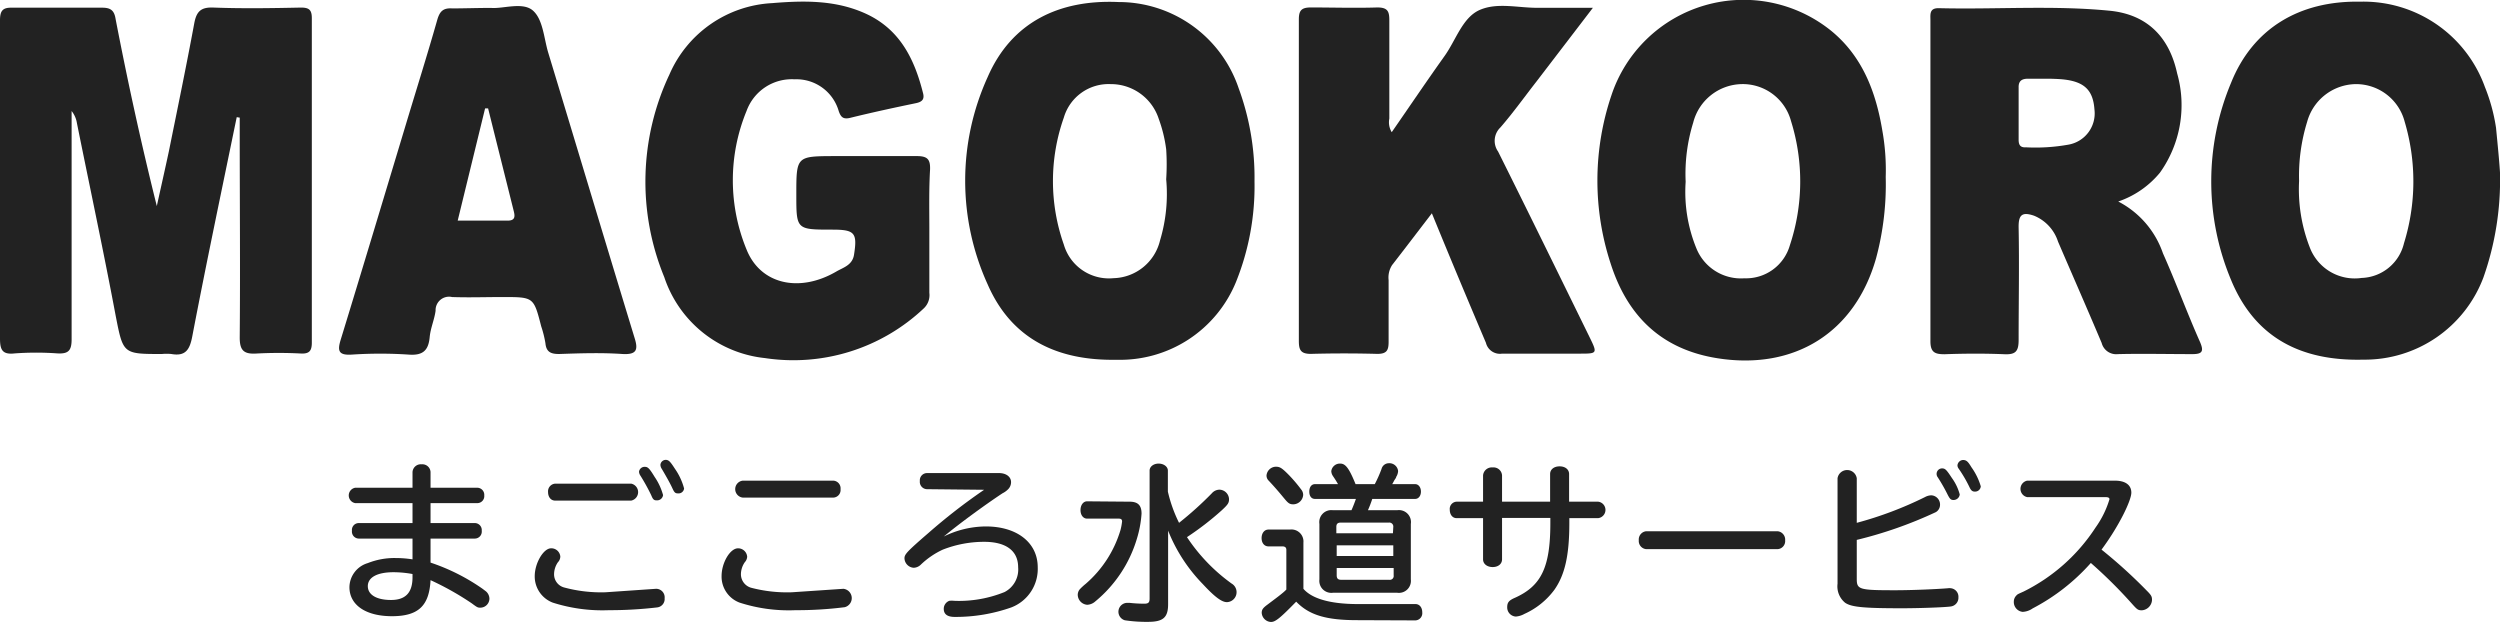 <svg xmlns="http://www.w3.org/2000/svg" width="208.05" height="51.76" viewBox="0 0 208.05 51.76"><defs><style>.cls-1{fill:#222;}</style></defs><g id="レイヤー_2" data-name="レイヤー 2"><g id="ヘッダー"><path class="cls-1" d="M19.7,9.75C18.45,15.83,17.17,21.89,16,28c-.21,1.1-.56,1.67-1.74,1.46a4.17,4.17,0,0,0-.79,0c-3.25,0-3.22,0-3.85-3.22-1-5.32-2.14-10.64-3.22-16a2.12,2.12,0,0,0-.44-1v5.3c0,4.57,0,9.13,0,13.7,0,.93-.26,1.22-1.18,1.17a24.74,24.74,0,0,0-3.55,0C.19,29.53,0,29.11,0,28.17,0,22.06,0,16,0,9.86c0-2.73,0-5.45,0-8.17C0,.9.22.62,1,.64c2.51,0,5,0,7.51,0,.7,0,1,.23,1.11.94,1,5.18,2.13,10.36,3.43,15.57.33-1.51.67-3,1-4.54.72-3.56,1.46-7.12,2.12-10.69.19-1,.58-1.34,1.63-1.29,2.41.09,4.83.05,7.24,0,.67,0,.91.18.91.88q0,13.52,0,27c0,.68-.2.94-.9.91a34.94,34.94,0,0,0-3.69,0c-1.07.07-1.42-.25-1.41-1.37.05-5.62,0-11.24,0-16.86V9.79Z"/><path class="cls-1" d="M176.28,16.77A7.64,7.64,0,0,1,180,21.08c1.09,2.44,2,4.94,3.09,7.39.34.79.16,1-.64,1-2.07,0-4.13-.05-6.19,0a1.25,1.25,0,0,1-1.36-.93c-1.19-2.82-2.42-5.62-3.63-8.43a3.48,3.48,0,0,0-2-2.16c-1-.34-1.3-.07-1.28,1,.06,3.12,0,6.23,0,9.35,0,.92-.24,1.22-1.17,1.18-1.66-.07-3.33-.06-5,0-.8,0-1.17-.16-1.17-1.08,0-8.9,0-17.81,0-26.72,0-.47-.1-1,.67-1,4.74.12,9.48-.25,14.21.21,3.17.3,5,2.21,5.65,5.21a9.68,9.68,0,0,1-1.43,8.27A7.72,7.72,0,0,1,176.28,16.77ZM170.61,6.55c-.87,0-1.35,0-1.83,0s-.81.15-.79.74c0,1.45,0,2.9,0,4.34,0,.44.15.66.61.63a15.44,15.44,0,0,0,3.52-.22,2.64,2.64,0,0,0,2.18-2.93c-.11-1.58-.82-2.29-2.5-2.49C171.28,6.56,170.75,6.56,170.61,6.55Z"/><path class="cls-1" d="M119.16,17.75c-1.18,1.54-2.24,2.93-3.31,4.31a1.91,1.91,0,0,0-.29,1.25c0,1.71,0,3.43,0,5.14,0,.71-.16,1-.94,1-1.84-.05-3.69-.05-5.53,0-.86,0-1-.34-1-1.09q0-13.36,0-26.74c0-.73.2-1,1-1,1.84,0,3.69.06,5.53,0,.88,0,1,.34,1,1.08,0,2.72,0,5.45,0,8.17a1.58,1.58,0,0,0,.2,1.13c1.47-2.12,2.88-4.21,4.34-6.26,1-1.36,1.53-3.29,3-3.92s3.18-.16,4.81-.17c1.44,0,2.89,0,4.59,0l-4.7,6.14c-1,1.28-1.94,2.6-3,3.82a1.54,1.54,0,0,0-.19,2c2.56,5.13,5.08,10.28,7.61,15.44.67,1.37.66,1.38-.82,1.38-2.15,0-4.3,0-6.45,0a1.2,1.2,0,0,1-1.35-.9C122.16,25,120.69,21.49,119.16,17.75Z"/><path class="cls-1" d="M208.05,14.36a24.47,24.47,0,0,1-1.38,8.73,10.55,10.55,0,0,1-10,6.84c-5.12.13-9-1.78-11-6.63a21.23,21.23,0,0,1,0-16.41c1.81-4.52,5.69-6.84,10.73-6.75a10.74,10.74,0,0,1,10.39,7.09,15,15,0,0,1,.93,3.41C207.86,12.07,208,13.52,208.05,14.36Zm-16.72.7a13.35,13.35,0,0,0,.89,5.53,4,4,0,0,0,4.32,2.54,3.75,3.75,0,0,0,3.52-2.89,17.38,17.38,0,0,0,.06-10.1A4.18,4.18,0,0,0,196.05,7,4.26,4.26,0,0,0,192,10.14,15.19,15.19,0,0,0,191.33,15.06Z"/><path class="cls-1" d="M156.93,14.73a23.68,23.68,0,0,1-.8,6.75c-1.75,6.2-6.79,9.33-13.16,8.34-4.72-.73-7.54-3.54-8.93-7.88a22.18,22.18,0,0,1,.06-14,11.59,11.59,0,0,1,18.36-5.32c2.56,2.13,3.66,5.07,4.19,8.26A18.59,18.59,0,0,1,156.93,14.73Zm-16.65.4a12.39,12.39,0,0,0,.89,5.53,4,4,0,0,0,4,2.5,3.79,3.79,0,0,0,3.78-2.74,16.83,16.83,0,0,0,.1-10.34A4.16,4.16,0,0,0,144.91,7a4.25,4.25,0,0,0-4,3.2A14.43,14.43,0,0,0,140.28,15.13Z"/><path class="cls-1" d="M104.4,15.09a21.29,21.29,0,0,1-1.53,8.35,10.42,10.42,0,0,1-9.94,6.5c-4.88.09-8.74-1.68-10.74-6.28a20.83,20.83,0,0,1,0-17.24c2-4.61,6-6.47,10.89-6.25a10.54,10.54,0,0,1,10,7.17A21.54,21.54,0,0,1,104.4,15.09Zm-7.35-.17a18.8,18.8,0,0,0,0-2.49,11.64,11.64,0,0,0-.62-2.54,4.18,4.18,0,0,0-4-2.89,3.88,3.88,0,0,0-3.9,2.79,15.88,15.88,0,0,0,0,10.56,3.91,3.91,0,0,0,4.14,2.8A4.09,4.09,0,0,0,96.54,20,13.36,13.36,0,0,0,97.05,14.92Z"/><path class="cls-1" d="M77.34,19.23c0,1.71,0,3.42,0,5.14a1.51,1.51,0,0,1-.45,1.28A15.8,15.8,0,0,1,63.66,29.8a9.92,9.92,0,0,1-8.38-6.74A20.89,20.89,0,0,1,55.71,6.2,9.87,9.87,0,0,1,64.26.26c2.67-.22,5.33-.27,7.86.91,2.81,1.32,4,3.8,4.7,6.6.12.48-.07.7-.57.81-1.84.38-3.68.78-5.51,1.23-.58.14-.77-.08-.94-.56A3.66,3.66,0,0,0,66.13,6.6a4,4,0,0,0-4,2.63,15.13,15.13,0,0,0,0,11.54c1.17,2.92,4.43,3.61,7.48,1.82.57-.33,1.32-.52,1.46-1.38.29-1.83.07-2.1-1.8-2.1-3,0-3,0-3-2.9,0-3.21,0-3.21,3.19-3.22,2.28,0,4.56,0,6.85,0,.88,0,1.12.28,1.09,1.12C77.3,15.8,77.34,17.52,77.34,19.23Z"/><path class="cls-1" d="M40.88.66c1,.08,2.63-.52,3.47.22s.91,2.28,1.27,3.49c2.4,7.91,4.77,15.82,7.18,23.72.32,1,.21,1.44-1,1.37-1.75-.12-3.51-.06-5.27,0-.67,0-1.07-.15-1.14-.9a9,9,0,0,0-.35-1.4c-.63-2.44-.62-2.44-3.21-2.44-1.4,0-2.81.05-4.21,0a1.12,1.12,0,0,0-1.37,1.14c-.1.74-.42,1.44-.49,2.18-.1,1.12-.56,1.56-1.75,1.47a35.55,35.55,0,0,0-4.73,0c-1.11.07-1.21-.31-.93-1.23,1.81-5.9,3.58-11.8,5.36-17.7.9-3,1.83-5.94,2.68-8.93.21-.73.51-1,1.26-.95C38.63.7,39.65.66,40.88.66Zm-2.79,17.7h4.16c.61,0,.62-.33.51-.77-.71-2.85-1.43-5.71-2.14-8.57l-.25,0Z"/><path class="cls-1" d="M34.33,39.28a.69.69,0,0,1,.76-.64.68.68,0,0,1,.74.64v1.31h3.91a.59.59,0,0,1,.56.64.58.58,0,0,1-.56.64H35.83v1.66h3.7a.58.58,0,0,1,.56.64.58.58,0,0,1-.56.65h-3.7v2A16.78,16.78,0,0,1,40.16,49l.29.22a.83.83,0,0,1,.28.59.76.76,0,0,1-.74.76c-.22,0-.25,0-.73-.36a23.85,23.85,0,0,0-3.43-1.93c-.11,2.12-1,3-3.21,3s-3.54-.95-3.54-2.42a2.12,2.12,0,0,1,1.53-2,6,6,0,0,1,2.32-.42,9.12,9.12,0,0,1,1.4.11V44.82H29.85a.58.58,0,0,1-.56-.65.57.57,0,0,1,.56-.64h4.48V41.87H29.56a.65.65,0,0,1,0-1.28h4.77Zm0,8.49a8.87,8.87,0,0,0-1.58-.15c-1.36,0-2.14.43-2.14,1.16s.75,1.15,1.93,1.15,1.79-.58,1.79-1.89Z"/><path class="cls-1" d="M54.59,49a.71.71,0,0,1,.72.79.7.7,0,0,1-.63.76,34.27,34.27,0,0,1-4,.23A13.59,13.59,0,0,1,46,50.15a2.33,2.33,0,0,1-1.5-2.2c0-1.09.73-2.32,1.36-2.32a.75.75,0,0,1,.77.69.71.71,0,0,1-.2.47,1.78,1.78,0,0,0-.32,1,1.13,1.13,0,0,0,.84,1.1,11.79,11.79,0,0,0,3.43.4Zm-2.06-8.75a.72.72,0,0,1,0,1.41H46.2c-.35,0-.59-.29-.59-.71a.64.64,0,0,1,.59-.7Zm1.95-.56a5,5,0,0,1,.7,1.51.5.5,0,0,1-.53.44c-.23,0-.31-.07-.46-.44a17,17,0,0,0-.89-1.61.63.63,0,0,1-.12-.34.47.47,0,0,1,.49-.4C53.92,38.85,54.06,39,54.48,39.69ZM56.16,39a5.18,5.18,0,0,1,.77,1.65.46.46,0,0,1-.5.41c-.24,0-.31-.07-.48-.44s-.42-.82-.87-1.59a.65.65,0,0,1-.12-.34.45.45,0,0,1,.47-.42C55.66,38.29,55.78,38.41,56.16,39Z"/><path class="cls-1" d="M70.19,49a.78.78,0,0,1,.11,1.53,31.64,31.64,0,0,1-4.1.25,13.31,13.31,0,0,1-4.65-.63,2.31,2.31,0,0,1-1.5-2.21c0-1.11.71-2.31,1.37-2.31a.76.76,0,0,1,.76.7.74.74,0,0,1-.2.46,1.78,1.78,0,0,0-.32,1,1.17,1.17,0,0,0,.84,1.12,11.83,11.83,0,0,0,3.39.38Zm-.83-9a.64.64,0,0,1,.59.71.63.63,0,0,1-.59.7H61.81a.71.71,0,0,1,0-1.41Z"/><path class="cls-1" d="M77.14,40.71a.61.61,0,0,1-.59-.68.6.6,0,0,1,.59-.66h6c.59,0,1,.31,1,.75a.83.83,0,0,1-.26.61,1.7,1.7,0,0,1-.45.32c-1.51,1-3.64,2.56-4.89,3.6a8,8,0,0,1,3.5-.84c2.61,0,4.32,1.36,4.32,3.4a3.43,3.43,0,0,1-2.2,3.34,13.94,13.94,0,0,1-4.71.79c-.6,0-.91-.22-.91-.67A.71.71,0,0,1,79,50a1.8,1.8,0,0,1,.41,0,10.09,10.09,0,0,0,4.19-.73,2.11,2.11,0,0,0,1.13-2.06c0-1.37-1-2.12-2.83-2.12a9.45,9.45,0,0,0-3.44.65A6.7,6.7,0,0,0,76.62,47a.89.89,0,0,1-.58.25.82.82,0,0,1-.77-.79c0-.33.22-.57,2-2.11a48.34,48.34,0,0,1,4.63-3.59Z"/><path class="cls-1" d="M94,41.75c.72,0,1,.32,1,1a9.25,9.25,0,0,1-.39,2.09,10.72,10.72,0,0,1-3.46,5.21,1.08,1.08,0,0,1-.67.28.85.85,0,0,1-.79-.82.73.73,0,0,1,.17-.47,5,5,0,0,1,.5-.46,9.49,9.49,0,0,0,2.89-4.48,4.81,4.81,0,0,0,.13-.71c0-.16-.09-.23-.28-.23H90.47c-.32,0-.55-.29-.55-.71s.23-.73.55-.73Zm3.19-.84a11.71,11.71,0,0,0,.93,2.6,28.88,28.88,0,0,0,2.73-2.46.86.86,0,0,1,.63-.3.82.82,0,0,1,.8.79c0,.32-.1.46-.62.94a24.15,24.15,0,0,1-2.88,2.22,14.85,14.85,0,0,0,3.71,3.86.83.83,0,0,1-.39,1.55c-.42,0-1-.42-2-1.5a13.48,13.48,0,0,1-2.89-4.45v6.13c0,1.1-.42,1.46-1.66,1.46a12.07,12.07,0,0,1-1.94-.13.74.74,0,0,1,.17-1.45H94a11.79,11.79,0,0,0,1.22.07c.35,0,.45-.1.45-.43V39.16c0-.32.32-.58.75-.58s.77.26.77.58Z"/><path class="cls-1" d="M112.94,51.61c-2.59,0-4-.43-5.07-1.54-1.34,1.37-1.73,1.69-2.1,1.69A.81.81,0,0,1,105,51c0-.26.1-.4.46-.67.69-.52,1.35-1,1.59-1.27v-3.3c0-.19-.1-.28-.31-.29h-1.18c-.34,0-.57-.28-.57-.69s.23-.71.57-.71h1.79a1,1,0,0,1,1.12,1.09V49c.7.82,2.23,1.26,4.44,1.27h4.88c.34,0,.57.28.57.69a.6.6,0,0,1-.57.67Zm-5.66-12.06a12.22,12.22,0,0,1,1,1.18.71.71,0,0,1,.17.46.84.84,0,0,1-.81.78c-.29,0-.41-.07-.69-.4s-.64-.79-1.36-1.56a.59.59,0,0,1-.19-.45.8.8,0,0,1,.77-.72C106.51,38.84,106.67,38.93,107.28,39.55Zm9,2.91a1,1,0,0,1,1.13,1.14v4.62a1,1,0,0,1-1.13,1.11h-5.36a1,1,0,0,1-1.12-1.11V43.6a1,1,0,0,1,1.12-1.14h1.55c.13-.29.26-.63.37-.94h-3.41c-.29,0-.47-.23-.47-.61s.19-.62.47-.62h1.92c-.12-.21-.19-.33-.42-.67a.78.78,0,0,1-.14-.41.72.72,0,0,1,.75-.63c.44,0,.74.41,1.27,1.71h1.6a10.75,10.75,0,0,0,.56-1.26.63.63,0,0,1,.6-.48.73.73,0,0,1,.78.65,1,1,0,0,1-.16.49c0,.08-.1.18-.17.31s-.11.21-.16.29h1.91c.28,0,.48.27.48.62s-.2.61-.48.61H114.2a9.4,9.4,0,0,1-.36.94Zm-.33,1.39a.33.33,0,0,0-.37-.36h-4c-.26,0-.37.11-.37.36v.53h4.71Zm-4.71,1.53v.89h4.71v-.89Zm0,1.89v.61c0,.26.11.37.37.37h4a.32.32,0,0,0,.37-.37v-.61Z"/><path class="cls-1" d="M129,39.45c0-.38.32-.64.79-.64s.79.26.79.64v2.3H133a.69.69,0,0,1,0,1.37H130.6v.41c0,2.69-.37,4.31-1.25,5.56a6.34,6.34,0,0,1-2.49,2,1.73,1.73,0,0,1-.72.22.76.76,0,0,1-.71-.78c0-.4.15-.57.66-.79,2.21-1,2.93-2.58,2.93-6.22v-.42H125v3.45c0,.38-.32.64-.78.64s-.8-.26-.8-.64V43.12h-2.2c-.34,0-.57-.29-.57-.7a.6.6,0,0,1,.57-.67h2.2V39.56a.73.73,0,0,1,.8-.66.71.71,0,0,1,.78.66v2.19H129Z"/><path class="cls-1" d="M147.93,44.21a.7.7,0,0,1,.63.76.67.67,0,0,1-.63.73H137a.68.68,0,0,1-.62-.74.69.69,0,0,1,.62-.75Z"/><path class="cls-1" d="M154.52,48.18c0,.88.2.94,3.18.94,1.44,0,3.52-.09,4.45-.17a.53.53,0,0,1,.16,0,.71.71,0,0,1,.67.76.73.73,0,0,1-.63.76c-.43.07-2.59.15-4.08.15-3.19,0-4.2-.1-4.72-.46a1.76,1.76,0,0,1-.63-1.58V39.8a.81.81,0,0,1,1.6,0v3.71a30.53,30.53,0,0,0,5.67-2.14,1.17,1.17,0,0,1,.54-.15.77.77,0,0,1,.72.79.71.71,0,0,1-.35.61,34.76,34.76,0,0,1-6.58,2.31Zm7.91-8.41a4.12,4.12,0,0,1,.66,1.38.52.52,0,0,1-.52.46c-.22,0-.3-.09-.47-.41a14.54,14.54,0,0,0-.84-1.48.46.46,0,0,1,.4-.74C161.89,39,162,39.11,162.43,39.77Zm1.63-.89a5.25,5.25,0,0,1,.78,1.59.47.47,0,0,1-.5.44c-.21,0-.32-.1-.46-.41A11.15,11.15,0,0,0,163,39a.45.45,0,0,1-.1-.27.49.49,0,0,1,.5-.45C163.65,38.3,163.78,38.41,164.06,38.88Z"/><path class="cls-1" d="M176,40c.87,0,1.37.36,1.37,1s-1,2.74-2.48,4.74a41.64,41.64,0,0,1,3.76,3.41c.39.39.44.5.44.78a.91.91,0,0,1-.85.86c-.3,0-.38-.06-.76-.48A39.44,39.44,0,0,0,174,46.85a16.93,16.93,0,0,1-4.84,3.78,1.59,1.59,0,0,1-.83.29.82.82,0,0,1-.74-.84.72.72,0,0,1,.21-.52c.1-.11.11-.11.6-.33a15.18,15.18,0,0,0,6-5.34,8,8,0,0,0,1.15-2.34c0-.12-.09-.18-.35-.18h-6.5a.7.7,0,0,1,0-1.37Z"/></g></g></svg>